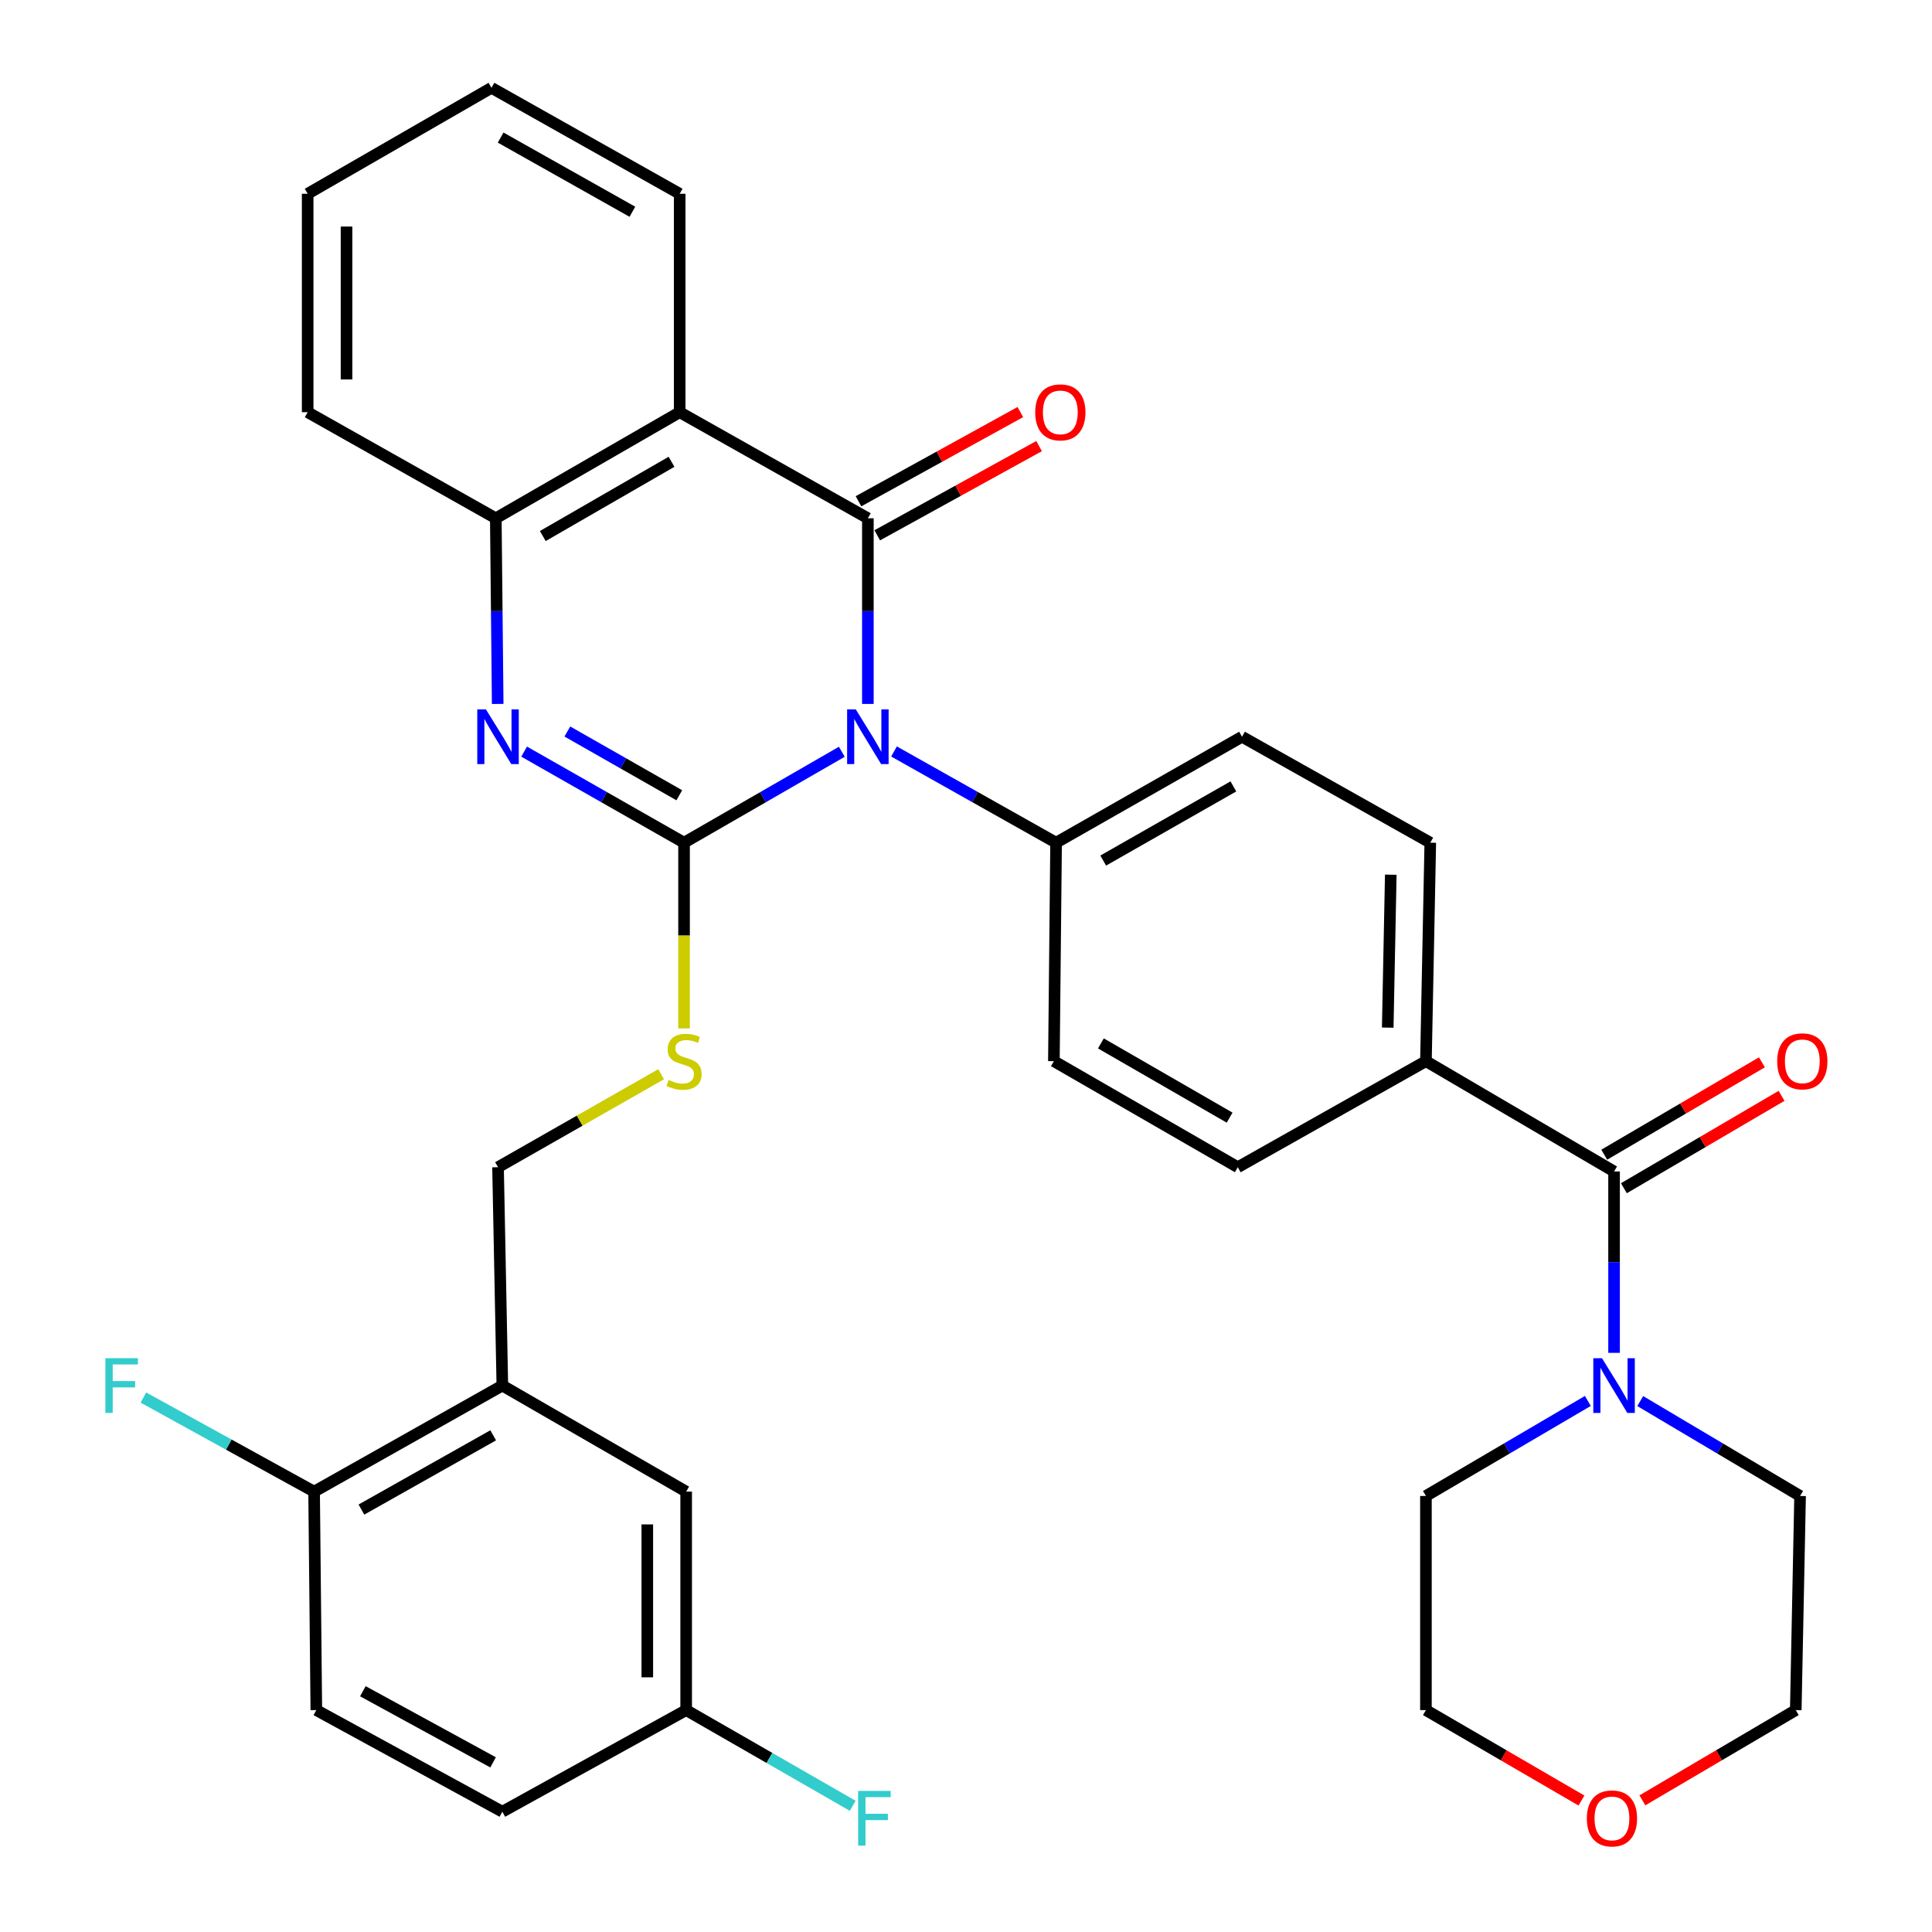 <?xml version='1.0' encoding='iso-8859-1'?>
<svg version='1.1' baseProfile='full'
              xmlns='http://www.w3.org/2000/svg'
                      xmlns:rdkit='http://www.rdkit.org/xml'
                      xmlns:xlink='http://www.w3.org/1999/xlink'
                  xml:space='preserve'
width='1000px' height='1000px' viewBox='0 0 1000 1000'>
<!-- END OF HEADER -->
<rect style='opacity:1.0;fill:#FFFFFF;stroke:none' width='1000' height='1000' x='0' y='0'> </rect>
<path class='bond-0' d='M 435.721,389.114 L 394.892,412.645' style='fill:none;fill-rule:evenodd;stroke:#0000FF;stroke-width:6px;stroke-linecap:butt;stroke-linejoin:miter;stroke-opacity:1' />
<path class='bond-0' d='M 394.892,412.645 L 354.063,436.177' style='fill:none;fill-rule:evenodd;stroke:#000000;stroke-width:6px;stroke-linecap:butt;stroke-linejoin:miter;stroke-opacity:1' />
<path class='bond-1' d='M 449.207,364.354 L 449.207,316.308' style='fill:none;fill-rule:evenodd;stroke:#0000FF;stroke-width:6px;stroke-linecap:butt;stroke-linejoin:miter;stroke-opacity:1' />
<path class='bond-1' d='M 449.207,316.308 L 449.207,268.262' style='fill:none;fill-rule:evenodd;stroke:#000000;stroke-width:6px;stroke-linecap:butt;stroke-linejoin:miter;stroke-opacity:1' />
<path class='bond-9' d='M 462.742,388.96 L 504.686,412.568' style='fill:none;fill-rule:evenodd;stroke:#0000FF;stroke-width:6px;stroke-linecap:butt;stroke-linejoin:miter;stroke-opacity:1' />
<path class='bond-9' d='M 504.686,412.568 L 546.63,436.177' style='fill:none;fill-rule:evenodd;stroke:#000000;stroke-width:6px;stroke-linecap:butt;stroke-linejoin:miter;stroke-opacity:1' />
<path class='bond-2' d='M 354.063,436.177 L 312.676,412.606' style='fill:none;fill-rule:evenodd;stroke:#000000;stroke-width:6px;stroke-linecap:butt;stroke-linejoin:miter;stroke-opacity:1' />
<path class='bond-2' d='M 312.676,412.606 L 271.289,389.036' style='fill:none;fill-rule:evenodd;stroke:#0000FF;stroke-width:6px;stroke-linecap:butt;stroke-linejoin:miter;stroke-opacity:1' />
<path class='bond-2' d='M 351.602,411.627 L 322.631,395.127' style='fill:none;fill-rule:evenodd;stroke:#000000;stroke-width:6px;stroke-linecap:butt;stroke-linejoin:miter;stroke-opacity:1' />
<path class='bond-2' d='M 322.631,395.127 L 293.66,378.628' style='fill:none;fill-rule:evenodd;stroke:#0000FF;stroke-width:6px;stroke-linecap:butt;stroke-linejoin:miter;stroke-opacity:1' />
<path class='bond-7' d='M 354.063,436.177 L 354.063,484.243' style='fill:none;fill-rule:evenodd;stroke:#000000;stroke-width:6px;stroke-linecap:butt;stroke-linejoin:miter;stroke-opacity:1' />
<path class='bond-7' d='M 354.063,484.243 L 354.063,532.31' style='fill:none;fill-rule:evenodd;stroke:#CCCC00;stroke-width:6px;stroke-linecap:butt;stroke-linejoin:miter;stroke-opacity:1' />
<path class='bond-3' d='M 449.207,268.262 L 351.806,213.359' style='fill:none;fill-rule:evenodd;stroke:#000000;stroke-width:6px;stroke-linecap:butt;stroke-linejoin:miter;stroke-opacity:1' />
<path class='bond-10' d='M 454.062,277.07 L 495.947,253.985' style='fill:none;fill-rule:evenodd;stroke:#000000;stroke-width:6px;stroke-linecap:butt;stroke-linejoin:miter;stroke-opacity:1' />
<path class='bond-10' d='M 495.947,253.985 L 537.832,230.899' style='fill:none;fill-rule:evenodd;stroke:#FF0000;stroke-width:6px;stroke-linecap:butt;stroke-linejoin:miter;stroke-opacity:1' />
<path class='bond-10' d='M 444.352,259.453 L 486.237,236.368' style='fill:none;fill-rule:evenodd;stroke:#000000;stroke-width:6px;stroke-linecap:butt;stroke-linejoin:miter;stroke-opacity:1' />
<path class='bond-10' d='M 486.237,236.368 L 528.122,213.283' style='fill:none;fill-rule:evenodd;stroke:#FF0000;stroke-width:6px;stroke-linecap:butt;stroke-linejoin:miter;stroke-opacity:1' />
<path class='bond-35' d='M 257.606,364.354 L 257.117,316.308' style='fill:none;fill-rule:evenodd;stroke:#0000FF;stroke-width:6px;stroke-linecap:butt;stroke-linejoin:miter;stroke-opacity:1' />
<path class='bond-35' d='M 257.117,316.308 L 256.628,268.262' style='fill:none;fill-rule:evenodd;stroke:#000000;stroke-width:6px;stroke-linecap:butt;stroke-linejoin:miter;stroke-opacity:1' />
<path class='bond-4' d='M 351.806,213.359 L 256.628,268.262' style='fill:none;fill-rule:evenodd;stroke:#000000;stroke-width:6px;stroke-linecap:butt;stroke-linejoin:miter;stroke-opacity:1' />
<path class='bond-4' d='M 347.58,239.018 L 280.956,277.45' style='fill:none;fill-rule:evenodd;stroke:#000000;stroke-width:6px;stroke-linecap:butt;stroke-linejoin:miter;stroke-opacity:1' />
<path class='bond-24' d='M 351.806,213.359 L 351.806,100.301' style='fill:none;fill-rule:evenodd;stroke:#000000;stroke-width:6px;stroke-linecap:butt;stroke-linejoin:miter;stroke-opacity:1' />
<path class='bond-29' d='M 256.628,268.262 L 159.249,213.359' style='fill:none;fill-rule:evenodd;stroke:#000000;stroke-width:6px;stroke-linecap:butt;stroke-linejoin:miter;stroke-opacity:1' />
<path class='bond-5' d='M 835.437,606.35 L 738.058,549.257' style='fill:none;fill-rule:evenodd;stroke:#000000;stroke-width:6px;stroke-linecap:butt;stroke-linejoin:miter;stroke-opacity:1' />
<path class='bond-6' d='M 835.437,606.35 L 835.437,653.29' style='fill:none;fill-rule:evenodd;stroke:#000000;stroke-width:6px;stroke-linecap:butt;stroke-linejoin:miter;stroke-opacity:1' />
<path class='bond-6' d='M 835.437,653.29 L 835.437,700.231' style='fill:none;fill-rule:evenodd;stroke:#0000FF;stroke-width:6px;stroke-linecap:butt;stroke-linejoin:miter;stroke-opacity:1' />
<path class='bond-14' d='M 840.522,615.027 L 881.327,591.117' style='fill:none;fill-rule:evenodd;stroke:#000000;stroke-width:6px;stroke-linecap:butt;stroke-linejoin:miter;stroke-opacity:1' />
<path class='bond-14' d='M 881.327,591.117 L 922.133,567.206' style='fill:none;fill-rule:evenodd;stroke:#FF0000;stroke-width:6px;stroke-linecap:butt;stroke-linejoin:miter;stroke-opacity:1' />
<path class='bond-14' d='M 830.352,597.672 L 871.158,573.762' style='fill:none;fill-rule:evenodd;stroke:#000000;stroke-width:6px;stroke-linecap:butt;stroke-linejoin:miter;stroke-opacity:1' />
<path class='bond-14' d='M 871.158,573.762 L 911.964,549.851' style='fill:none;fill-rule:evenodd;stroke:#FF0000;stroke-width:6px;stroke-linecap:butt;stroke-linejoin:miter;stroke-opacity:1' />
<path class='bond-27' d='M 848.976,725.197 L 890.348,749.753' style='fill:none;fill-rule:evenodd;stroke:#0000FF;stroke-width:6px;stroke-linecap:butt;stroke-linejoin:miter;stroke-opacity:1' />
<path class='bond-27' d='M 890.348,749.753 L 931.721,774.31' style='fill:none;fill-rule:evenodd;stroke:#000000;stroke-width:6px;stroke-linecap:butt;stroke-linejoin:miter;stroke-opacity:1' />
<path class='bond-28' d='M 821.874,725.121 L 779.966,749.715' style='fill:none;fill-rule:evenodd;stroke:#0000FF;stroke-width:6px;stroke-linecap:butt;stroke-linejoin:miter;stroke-opacity:1' />
<path class='bond-28' d='M 779.966,749.715 L 738.058,774.31' style='fill:none;fill-rule:evenodd;stroke:#000000;stroke-width:6px;stroke-linecap:butt;stroke-linejoin:miter;stroke-opacity:1' />
<path class='bond-13' d='M 342.212,556.013 L 299.996,580.081' style='fill:none;fill-rule:evenodd;stroke:#CCCC00;stroke-width:6px;stroke-linecap:butt;stroke-linejoin:miter;stroke-opacity:1' />
<path class='bond-13' d='M 299.996,580.081 L 257.779,604.148' style='fill:none;fill-rule:evenodd;stroke:#000000;stroke-width:6px;stroke-linecap:butt;stroke-linejoin:miter;stroke-opacity:1' />
<path class='bond-8' d='M 260.014,717.161 L 257.779,604.148' style='fill:none;fill-rule:evenodd;stroke:#000000;stroke-width:6px;stroke-linecap:butt;stroke-linejoin:miter;stroke-opacity:1' />
<path class='bond-12' d='M 260.014,717.161 L 162.579,772.064' style='fill:none;fill-rule:evenodd;stroke:#000000;stroke-width:6px;stroke-linecap:butt;stroke-linejoin:miter;stroke-opacity:1' />
<path class='bond-12' d='M 255.274,742.921 L 187.069,781.353' style='fill:none;fill-rule:evenodd;stroke:#000000;stroke-width:6px;stroke-linecap:butt;stroke-linejoin:miter;stroke-opacity:1' />
<path class='bond-15' d='M 260.014,717.161 L 355.158,772.064' style='fill:none;fill-rule:evenodd;stroke:#000000;stroke-width:6px;stroke-linecap:butt;stroke-linejoin:miter;stroke-opacity:1' />
<path class='bond-16' d='M 546.63,436.177 L 642.869,381.341' style='fill:none;fill-rule:evenodd;stroke:#000000;stroke-width:6px;stroke-linecap:butt;stroke-linejoin:miter;stroke-opacity:1' />
<path class='bond-16' d='M 571.024,445.429 L 638.392,407.044' style='fill:none;fill-rule:evenodd;stroke:#000000;stroke-width:6px;stroke-linecap:butt;stroke-linejoin:miter;stroke-opacity:1' />
<path class='bond-17' d='M 546.63,436.177 L 545.491,549.257' style='fill:none;fill-rule:evenodd;stroke:#000000;stroke-width:6px;stroke-linecap:butt;stroke-linejoin:miter;stroke-opacity:1' />
<path class='bond-11' d='M 738.058,549.257 L 640.679,604.148' style='fill:none;fill-rule:evenodd;stroke:#000000;stroke-width:6px;stroke-linecap:butt;stroke-linejoin:miter;stroke-opacity:1' />
<path class='bond-34' d='M 738.058,549.257 L 740.315,436.177' style='fill:none;fill-rule:evenodd;stroke:#000000;stroke-width:6px;stroke-linecap:butt;stroke-linejoin:miter;stroke-opacity:1' />
<path class='bond-34' d='M 718.286,531.893 L 719.866,452.737' style='fill:none;fill-rule:evenodd;stroke:#000000;stroke-width:6px;stroke-linecap:butt;stroke-linejoin:miter;stroke-opacity:1' />
<path class='bond-21' d='M 162.579,772.064 L 163.73,885.143' style='fill:none;fill-rule:evenodd;stroke:#000000;stroke-width:6px;stroke-linecap:butt;stroke-linejoin:miter;stroke-opacity:1' />
<path class='bond-23' d='M 162.579,772.064 L 118.404,747.716' style='fill:none;fill-rule:evenodd;stroke:#000000;stroke-width:6px;stroke-linecap:butt;stroke-linejoin:miter;stroke-opacity:1' />
<path class='bond-23' d='M 118.404,747.716 L 74.229,723.369' style='fill:none;fill-rule:evenodd;stroke:#33CCCC;stroke-width:6px;stroke-linecap:butt;stroke-linejoin:miter;stroke-opacity:1' />
<path class='bond-22' d='M 355.158,772.064 L 355.158,885.143' style='fill:none;fill-rule:evenodd;stroke:#000000;stroke-width:6px;stroke-linecap:butt;stroke-linejoin:miter;stroke-opacity:1' />
<path class='bond-22' d='M 335.043,789.026 L 335.043,868.181' style='fill:none;fill-rule:evenodd;stroke:#000000;stroke-width:6px;stroke-linecap:butt;stroke-linejoin:miter;stroke-opacity:1' />
<path class='bond-19' d='M 642.869,381.341 L 740.315,436.177' style='fill:none;fill-rule:evenodd;stroke:#000000;stroke-width:6px;stroke-linecap:butt;stroke-linejoin:miter;stroke-opacity:1' />
<path class='bond-18' d='M 545.491,549.257 L 640.679,604.148' style='fill:none;fill-rule:evenodd;stroke:#000000;stroke-width:6px;stroke-linecap:butt;stroke-linejoin:miter;stroke-opacity:1' />
<path class='bond-18' d='M 569.817,540.065 L 636.449,578.489' style='fill:none;fill-rule:evenodd;stroke:#000000;stroke-width:6px;stroke-linecap:butt;stroke-linejoin:miter;stroke-opacity:1' />
<path class='bond-20' d='M 818.557,931.952 L 778.308,908.548' style='fill:none;fill-rule:evenodd;stroke:#FF0000;stroke-width:6px;stroke-linecap:butt;stroke-linejoin:miter;stroke-opacity:1' />
<path class='bond-20' d='M 778.308,908.548 L 738.058,885.143' style='fill:none;fill-rule:evenodd;stroke:#000000;stroke-width:6px;stroke-linecap:butt;stroke-linejoin:miter;stroke-opacity:1' />
<path class='bond-38' d='M 850.102,931.856 L 889.794,908.5' style='fill:none;fill-rule:evenodd;stroke:#FF0000;stroke-width:6px;stroke-linecap:butt;stroke-linejoin:miter;stroke-opacity:1' />
<path class='bond-38' d='M 889.794,908.5 L 929.486,885.143' style='fill:none;fill-rule:evenodd;stroke:#000000;stroke-width:6px;stroke-linecap:butt;stroke-linejoin:miter;stroke-opacity:1' />
<path class='bond-37' d='M 163.73,885.143 L 260.014,937.733' style='fill:none;fill-rule:evenodd;stroke:#000000;stroke-width:6px;stroke-linecap:butt;stroke-linejoin:miter;stroke-opacity:1' />
<path class='bond-37' d='M 187.815,875.378 L 255.214,912.191' style='fill:none;fill-rule:evenodd;stroke:#000000;stroke-width:6px;stroke-linecap:butt;stroke-linejoin:miter;stroke-opacity:1' />
<path class='bond-25' d='M 355.158,885.143 L 260.014,937.733' style='fill:none;fill-rule:evenodd;stroke:#000000;stroke-width:6px;stroke-linecap:butt;stroke-linejoin:miter;stroke-opacity:1' />
<path class='bond-26' d='M 355.158,885.143 L 398.261,909.911' style='fill:none;fill-rule:evenodd;stroke:#000000;stroke-width:6px;stroke-linecap:butt;stroke-linejoin:miter;stroke-opacity:1' />
<path class='bond-26' d='M 398.261,909.911 L 441.363,934.678' style='fill:none;fill-rule:evenodd;stroke:#33CCCC;stroke-width:6px;stroke-linecap:butt;stroke-linejoin:miter;stroke-opacity:1' />
<path class='bond-32' d='M 351.806,100.301 L 254.382,45.455' style='fill:none;fill-rule:evenodd;stroke:#000000;stroke-width:6px;stroke-linecap:butt;stroke-linejoin:miter;stroke-opacity:1' />
<path class='bond-32' d='M 327.324,109.603 L 259.128,71.21' style='fill:none;fill-rule:evenodd;stroke:#000000;stroke-width:6px;stroke-linecap:butt;stroke-linejoin:miter;stroke-opacity:1' />
<path class='bond-31' d='M 931.721,774.31 L 929.486,885.143' style='fill:none;fill-rule:evenodd;stroke:#000000;stroke-width:6px;stroke-linecap:butt;stroke-linejoin:miter;stroke-opacity:1' />
<path class='bond-30' d='M 738.058,774.31 L 738.058,885.143' style='fill:none;fill-rule:evenodd;stroke:#000000;stroke-width:6px;stroke-linecap:butt;stroke-linejoin:miter;stroke-opacity:1' />
<path class='bond-36' d='M 159.249,213.359 L 159.249,100.301' style='fill:none;fill-rule:evenodd;stroke:#000000;stroke-width:6px;stroke-linecap:butt;stroke-linejoin:miter;stroke-opacity:1' />
<path class='bond-36' d='M 179.364,196.4 L 179.364,117.26' style='fill:none;fill-rule:evenodd;stroke:#000000;stroke-width:6px;stroke-linecap:butt;stroke-linejoin:miter;stroke-opacity:1' />
<path class='bond-33' d='M 254.382,45.455 L 159.249,100.301' style='fill:none;fill-rule:evenodd;stroke:#000000;stroke-width:6px;stroke-linecap:butt;stroke-linejoin:miter;stroke-opacity:1' />
<path  class='atom-0' d='M 442.947 367.181
L 452.227 382.181
Q 453.147 383.661, 454.627 386.341
Q 456.107 389.021, 456.187 389.181
L 456.187 367.181
L 459.947 367.181
L 459.947 395.501
L 456.067 395.501
L 446.107 379.101
Q 444.947 377.181, 443.707 374.981
Q 442.507 372.781, 442.147 372.101
L 442.147 395.501
L 438.467 395.501
L 438.467 367.181
L 442.947 367.181
' fill='#0000FF'/>
<path  class='atom-3' d='M 251.519 367.181
L 260.799 382.181
Q 261.719 383.661, 263.199 386.341
Q 264.679 389.021, 264.759 389.181
L 264.759 367.181
L 268.519 367.181
L 268.519 395.501
L 264.639 395.501
L 254.679 379.101
Q 253.519 377.181, 252.279 374.981
Q 251.079 372.781, 250.719 372.101
L 250.719 395.501
L 247.039 395.501
L 247.039 367.181
L 251.519 367.181
' fill='#0000FF'/>
<path  class='atom-7' d='M 829.177 703.001
L 838.457 718.001
Q 839.377 719.481, 840.857 722.161
Q 842.337 724.841, 842.417 725.001
L 842.417 703.001
L 846.177 703.001
L 846.177 731.321
L 842.297 731.321
L 832.337 714.921
Q 831.177 713.001, 829.937 710.801
Q 828.737 708.601, 828.377 707.921
L 828.377 731.321
L 824.697 731.321
L 824.697 703.001
L 829.177 703.001
' fill='#0000FF'/>
<path  class='atom-8' d='M 346.063 558.977
Q 346.383 559.097, 347.703 559.657
Q 349.023 560.217, 350.463 560.577
Q 351.943 560.897, 353.383 560.897
Q 356.063 560.897, 357.623 559.617
Q 359.183 558.297, 359.183 556.017
Q 359.183 554.457, 358.383 553.497
Q 357.623 552.537, 356.423 552.017
Q 355.223 551.497, 353.223 550.897
Q 350.703 550.137, 349.183 549.417
Q 347.703 548.697, 346.623 547.177
Q 345.583 545.657, 345.583 543.097
Q 345.583 539.537, 347.983 537.337
Q 350.423 535.137, 355.223 535.137
Q 358.503 535.137, 362.223 536.697
L 361.303 539.777
Q 357.903 538.377, 355.343 538.377
Q 352.583 538.377, 351.063 539.537
Q 349.543 540.657, 349.583 542.617
Q 349.583 544.137, 350.343 545.057
Q 351.143 545.977, 352.263 546.497
Q 353.423 547.017, 355.343 547.617
Q 357.903 548.417, 359.423 549.217
Q 360.943 550.017, 362.023 551.657
Q 363.143 553.257, 363.143 556.017
Q 363.143 559.937, 360.503 562.057
Q 357.903 564.137, 353.543 564.137
Q 351.023 564.137, 349.103 563.577
Q 347.223 563.057, 344.983 562.137
L 346.063 558.977
' fill='#CCCC00'/>
<path  class='atom-11' d='M 535.821 213.439
Q 535.821 206.639, 539.181 202.839
Q 542.541 199.039, 548.821 199.039
Q 555.101 199.039, 558.461 202.839
Q 561.821 206.639, 561.821 213.439
Q 561.821 220.319, 558.421 224.239
Q 555.021 228.119, 548.821 228.119
Q 542.581 228.119, 539.181 224.239
Q 535.821 220.359, 535.821 213.439
M 548.821 224.919
Q 553.141 224.919, 555.461 222.039
Q 557.821 219.119, 557.821 213.439
Q 557.821 207.879, 555.461 205.079
Q 553.141 202.239, 548.821 202.239
Q 544.501 202.239, 542.141 205.039
Q 539.821 207.839, 539.821 213.439
Q 539.821 219.159, 542.141 222.039
Q 544.501 224.919, 548.821 224.919
' fill='#FF0000'/>
<path  class='atom-15' d='M 919.872 549.337
Q 919.872 542.537, 923.232 538.737
Q 926.592 534.937, 932.872 534.937
Q 939.152 534.937, 942.512 538.737
Q 945.872 542.537, 945.872 549.337
Q 945.872 556.217, 942.472 560.137
Q 939.072 564.017, 932.872 564.017
Q 926.632 564.017, 923.232 560.137
Q 919.872 556.257, 919.872 549.337
M 932.872 560.817
Q 937.192 560.817, 939.512 557.937
Q 941.872 555.017, 941.872 549.337
Q 941.872 543.777, 939.512 540.977
Q 937.192 538.137, 932.872 538.137
Q 928.552 538.137, 926.192 540.937
Q 923.872 543.737, 923.872 549.337
Q 923.872 555.057, 926.192 557.937
Q 928.552 560.817, 932.872 560.817
' fill='#FF0000'/>
<path  class='atom-21' d='M 821.342 941.21
Q 821.342 934.41, 824.702 930.61
Q 828.062 926.81, 834.342 926.81
Q 840.622 926.81, 843.982 930.61
Q 847.342 934.41, 847.342 941.21
Q 847.342 948.09, 843.942 952.01
Q 840.542 955.89, 834.342 955.89
Q 828.102 955.89, 824.702 952.01
Q 821.342 948.13, 821.342 941.21
M 834.342 952.69
Q 838.662 952.69, 840.982 949.81
Q 843.342 946.89, 843.342 941.21
Q 843.342 935.65, 840.982 932.85
Q 838.662 930.01, 834.342 930.01
Q 830.022 930.01, 827.662 932.81
Q 825.342 935.61, 825.342 941.21
Q 825.342 946.93, 827.662 949.81
Q 830.022 952.69, 834.342 952.69
' fill='#FF0000'/>
<path  class='atom-24' d='M 54.546 703.001
L 71.386 703.001
L 71.386 706.241
L 58.346 706.241
L 58.346 714.841
L 69.946 714.841
L 69.946 718.121
L 58.346 718.121
L 58.346 731.321
L 54.546 731.321
L 54.546 703.001
' fill='#33CCCC'/>
<path  class='atom-27' d='M 444.173 926.97
L 461.013 926.97
L 461.013 930.21
L 447.973 930.21
L 447.973 938.81
L 459.573 938.81
L 459.573 942.09
L 447.973 942.09
L 447.973 955.29
L 444.173 955.29
L 444.173 926.97
' fill='#33CCCC'/>
</svg>
